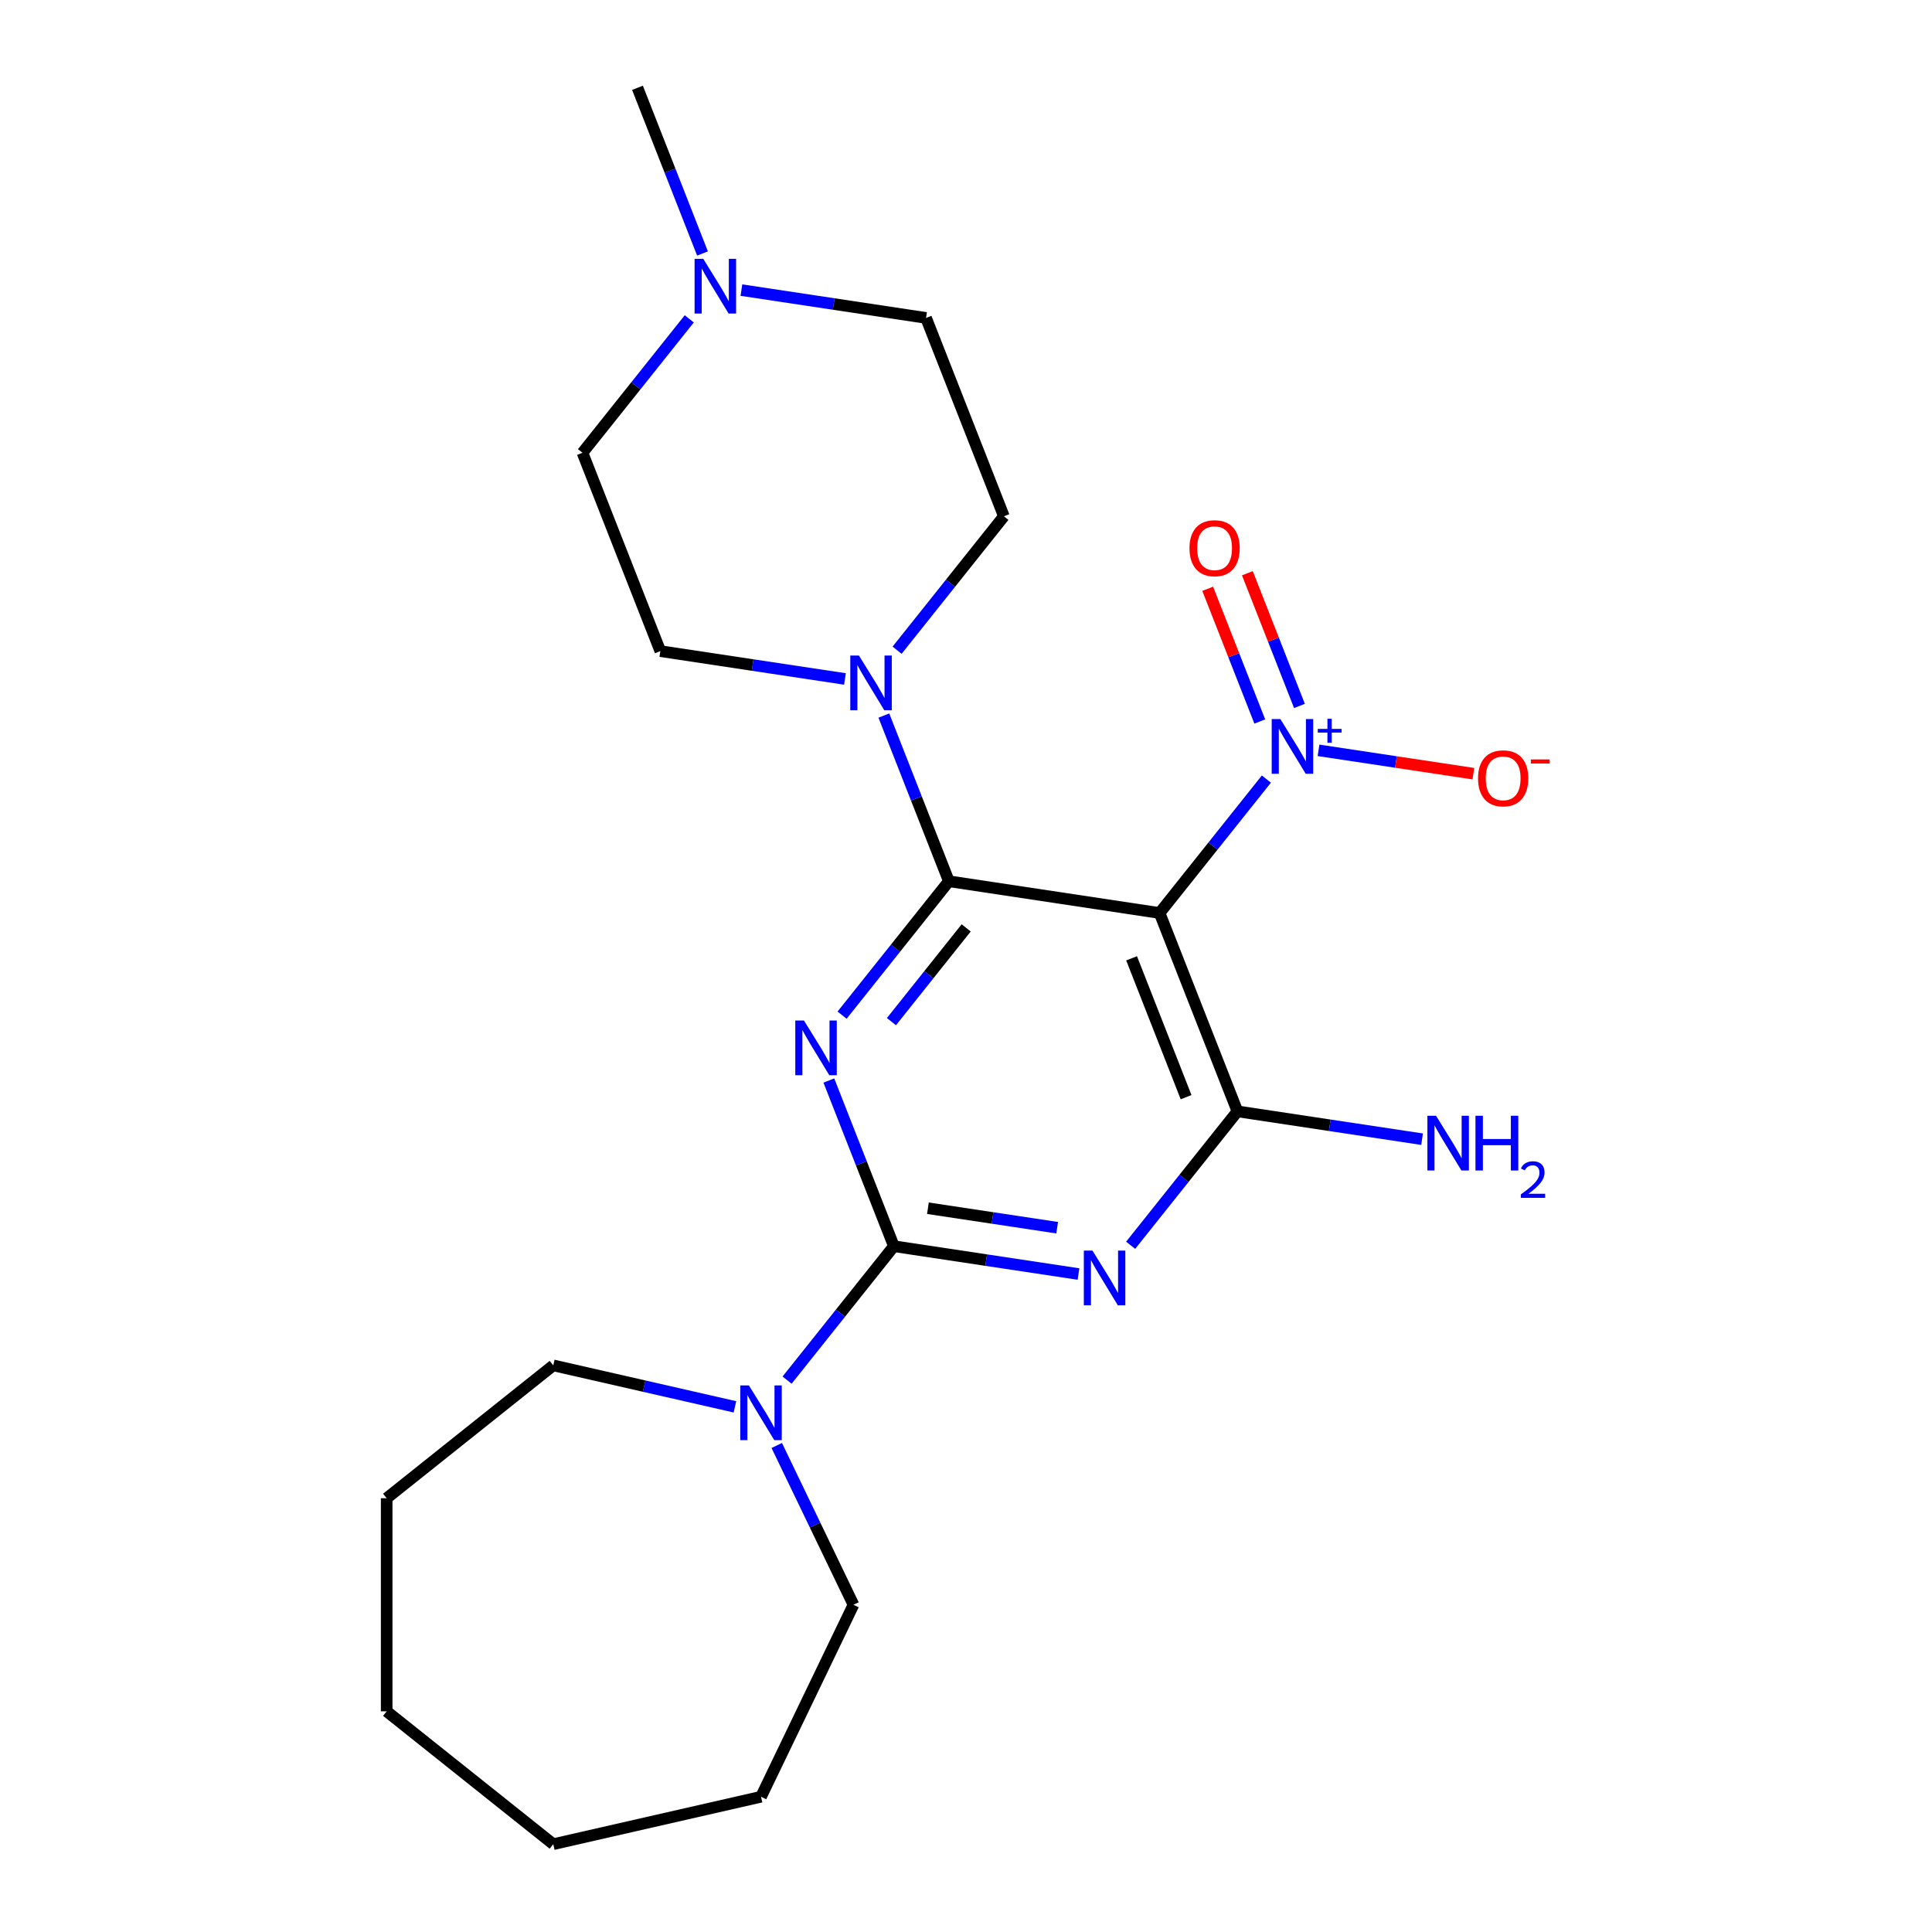 <?xml version='1.0' encoding='iso-8859-1'?>
<svg version='1.1' baseProfile='full'
              xmlns='http://www.w3.org/2000/svg'
                      xmlns:rdkit='http://www.rdkit.org/xml'
                      xmlns:xlink='http://www.w3.org/1999/xlink'
                  xml:space='preserve'
width='1000px' height='1000px' viewBox='0 0 1000 1000'>
<!-- END OF HEADER -->
<rect style='opacity:1.0;fill:#FFFFFF;stroke:none' width='1000' height='1000' x='0' y='0'> </rect>
<path class='bond-0' d='M 435.865,525.444 L 463.503,490.788' style='fill:none;fill-rule:evenodd;stroke:#0000FF;stroke-width:6px;stroke-linecap:butt;stroke-linejoin:miter;stroke-opacity:1' />
<path class='bond-0' d='M 463.503,490.788 L 491.141,456.131' style='fill:none;fill-rule:evenodd;stroke:#000000;stroke-width:6px;stroke-linecap:butt;stroke-linejoin:miter;stroke-opacity:1' />
<path class='bond-0' d='M 461.403,528.801 L 480.749,504.541' style='fill:none;fill-rule:evenodd;stroke:#0000FF;stroke-width:6px;stroke-linecap:butt;stroke-linejoin:miter;stroke-opacity:1' />
<path class='bond-0' d='M 480.749,504.541 L 500.096,480.281' style='fill:none;fill-rule:evenodd;stroke:#000000;stroke-width:6px;stroke-linecap:butt;stroke-linejoin:miter;stroke-opacity:1' />
<path class='bond-1' d='M 429.014,559.279 L 445.841,602.155' style='fill:none;fill-rule:evenodd;stroke:#0000FF;stroke-width:6px;stroke-linecap:butt;stroke-linejoin:miter;stroke-opacity:1' />
<path class='bond-1' d='M 445.841,602.155 L 462.669,645.031' style='fill:none;fill-rule:evenodd;stroke:#000000;stroke-width:6px;stroke-linecap:butt;stroke-linejoin:miter;stroke-opacity:1' />
<path class='bond-2' d='M 491.141,456.131 L 600.202,472.569' style='fill:none;fill-rule:evenodd;stroke:#000000;stroke-width:6px;stroke-linecap:butt;stroke-linejoin:miter;stroke-opacity:1' />
<path class='bond-6' d='M 491.141,456.131 L 474.313,413.255' style='fill:none;fill-rule:evenodd;stroke:#000000;stroke-width:6px;stroke-linecap:butt;stroke-linejoin:miter;stroke-opacity:1' />
<path class='bond-6' d='M 474.313,413.255 L 457.486,370.379' style='fill:none;fill-rule:evenodd;stroke:#0000FF;stroke-width:6px;stroke-linecap:butt;stroke-linejoin:miter;stroke-opacity:1' />
<path class='bond-3' d='M 462.669,645.031 L 510.451,652.233' style='fill:none;fill-rule:evenodd;stroke:#000000;stroke-width:6px;stroke-linecap:butt;stroke-linejoin:miter;stroke-opacity:1' />
<path class='bond-3' d='M 510.451,652.233 L 558.233,659.435' style='fill:none;fill-rule:evenodd;stroke:#0000FF;stroke-width:6px;stroke-linecap:butt;stroke-linejoin:miter;stroke-opacity:1' />
<path class='bond-3' d='M 480.291,625.379 L 513.739,630.42' style='fill:none;fill-rule:evenodd;stroke:#000000;stroke-width:6px;stroke-linecap:butt;stroke-linejoin:miter;stroke-opacity:1' />
<path class='bond-3' d='M 513.739,630.42 L 547.186,635.462' style='fill:none;fill-rule:evenodd;stroke:#0000FF;stroke-width:6px;stroke-linecap:butt;stroke-linejoin:miter;stroke-opacity:1' />
<path class='bond-7' d='M 462.669,645.031 L 435.031,679.687' style='fill:none;fill-rule:evenodd;stroke:#000000;stroke-width:6px;stroke-linecap:butt;stroke-linejoin:miter;stroke-opacity:1' />
<path class='bond-7' d='M 435.031,679.687 L 407.393,714.344' style='fill:none;fill-rule:evenodd;stroke:#0000FF;stroke-width:6px;stroke-linecap:butt;stroke-linejoin:miter;stroke-opacity:1' />
<path class='bond-5' d='M 600.202,472.569 L 627.84,437.913' style='fill:none;fill-rule:evenodd;stroke:#000000;stroke-width:6px;stroke-linecap:butt;stroke-linejoin:miter;stroke-opacity:1' />
<path class='bond-5' d='M 627.84,437.913 L 655.478,403.256' style='fill:none;fill-rule:evenodd;stroke:#0000FF;stroke-width:6px;stroke-linecap:butt;stroke-linejoin:miter;stroke-opacity:1' />
<path class='bond-23' d='M 600.202,472.569 L 640.497,575.238' style='fill:none;fill-rule:evenodd;stroke:#000000;stroke-width:6px;stroke-linecap:butt;stroke-linejoin:miter;stroke-opacity:1' />
<path class='bond-23' d='M 585.713,496.028 L 613.919,567.897' style='fill:none;fill-rule:evenodd;stroke:#000000;stroke-width:6px;stroke-linecap:butt;stroke-linejoin:miter;stroke-opacity:1' />
<path class='bond-4' d='M 585.221,644.552 L 612.859,609.895' style='fill:none;fill-rule:evenodd;stroke:#0000FF;stroke-width:6px;stroke-linecap:butt;stroke-linejoin:miter;stroke-opacity:1' />
<path class='bond-4' d='M 612.859,609.895 L 640.497,575.238' style='fill:none;fill-rule:evenodd;stroke:#000000;stroke-width:6px;stroke-linecap:butt;stroke-linejoin:miter;stroke-opacity:1' />
<path class='bond-13' d='M 640.497,575.238 L 688.279,582.44' style='fill:none;fill-rule:evenodd;stroke:#000000;stroke-width:6px;stroke-linecap:butt;stroke-linejoin:miter;stroke-opacity:1' />
<path class='bond-13' d='M 688.279,582.44 L 736.061,589.642' style='fill:none;fill-rule:evenodd;stroke:#0000FF;stroke-width:6px;stroke-linecap:butt;stroke-linejoin:miter;stroke-opacity:1' />
<path class='bond-9' d='M 682.466,388.373 L 722.54,394.413' style='fill:none;fill-rule:evenodd;stroke:#0000FF;stroke-width:6px;stroke-linecap:butt;stroke-linejoin:miter;stroke-opacity:1' />
<path class='bond-9' d='M 722.54,394.413 L 762.614,400.453' style='fill:none;fill-rule:evenodd;stroke:#FF0000;stroke-width:6px;stroke-linecap:butt;stroke-linejoin:miter;stroke-opacity:1' />
<path class='bond-10' d='M 672.596,365.392 L 659.117,331.047' style='fill:none;fill-rule:evenodd;stroke:#0000FF;stroke-width:6px;stroke-linecap:butt;stroke-linejoin:miter;stroke-opacity:1' />
<path class='bond-10' d='M 659.117,331.047 L 645.638,296.703' style='fill:none;fill-rule:evenodd;stroke:#FF0000;stroke-width:6px;stroke-linecap:butt;stroke-linejoin:miter;stroke-opacity:1' />
<path class='bond-10' d='M 652.063,373.451 L 638.583,339.106' style='fill:none;fill-rule:evenodd;stroke:#0000FF;stroke-width:6px;stroke-linecap:butt;stroke-linejoin:miter;stroke-opacity:1' />
<path class='bond-10' d='M 638.583,339.106 L 625.104,304.762' style='fill:none;fill-rule:evenodd;stroke:#FF0000;stroke-width:6px;stroke-linecap:butt;stroke-linejoin:miter;stroke-opacity:1' />
<path class='bond-11' d='M 437.349,351.427 L 389.567,344.225' style='fill:none;fill-rule:evenodd;stroke:#0000FF;stroke-width:6px;stroke-linecap:butt;stroke-linejoin:miter;stroke-opacity:1' />
<path class='bond-11' d='M 389.567,344.225 L 341.785,337.023' style='fill:none;fill-rule:evenodd;stroke:#000000;stroke-width:6px;stroke-linecap:butt;stroke-linejoin:miter;stroke-opacity:1' />
<path class='bond-12' d='M 464.337,336.544 L 491.975,301.888' style='fill:none;fill-rule:evenodd;stroke:#0000FF;stroke-width:6px;stroke-linecap:butt;stroke-linejoin:miter;stroke-opacity:1' />
<path class='bond-12' d='M 491.975,301.888 L 519.613,267.231' style='fill:none;fill-rule:evenodd;stroke:#000000;stroke-width:6px;stroke-linecap:butt;stroke-linejoin:miter;stroke-opacity:1' />
<path class='bond-16' d='M 402.049,748.179 L 421.903,789.405' style='fill:none;fill-rule:evenodd;stroke:#0000FF;stroke-width:6px;stroke-linecap:butt;stroke-linejoin:miter;stroke-opacity:1' />
<path class='bond-16' d='M 421.903,789.405 L 441.757,830.632' style='fill:none;fill-rule:evenodd;stroke:#000000;stroke-width:6px;stroke-linecap:butt;stroke-linejoin:miter;stroke-opacity:1' />
<path class='bond-17' d='M 380.405,728.181 L 333.39,717.45' style='fill:none;fill-rule:evenodd;stroke:#0000FF;stroke-width:6px;stroke-linecap:butt;stroke-linejoin:miter;stroke-opacity:1' />
<path class='bond-17' d='M 333.39,717.45 L 286.374,706.719' style='fill:none;fill-rule:evenodd;stroke:#000000;stroke-width:6px;stroke-linecap:butt;stroke-linejoin:miter;stroke-opacity:1' />
<path class='bond-8' d='M 383.754,150.158 L 431.536,157.36' style='fill:none;fill-rule:evenodd;stroke:#0000FF;stroke-width:6px;stroke-linecap:butt;stroke-linejoin:miter;stroke-opacity:1' />
<path class='bond-8' d='M 431.536,157.36 L 479.318,164.562' style='fill:none;fill-rule:evenodd;stroke:#000000;stroke-width:6px;stroke-linecap:butt;stroke-linejoin:miter;stroke-opacity:1' />
<path class='bond-18' d='M 363.617,131.206 L 346.79,88.33' style='fill:none;fill-rule:evenodd;stroke:#0000FF;stroke-width:6px;stroke-linecap:butt;stroke-linejoin:miter;stroke-opacity:1' />
<path class='bond-18' d='M 346.79,88.33 L 329.962,45.455' style='fill:none;fill-rule:evenodd;stroke:#000000;stroke-width:6px;stroke-linecap:butt;stroke-linejoin:miter;stroke-opacity:1' />
<path class='bond-24' d='M 356.766,165.041 L 329.128,199.698' style='fill:none;fill-rule:evenodd;stroke:#0000FF;stroke-width:6px;stroke-linecap:butt;stroke-linejoin:miter;stroke-opacity:1' />
<path class='bond-24' d='M 329.128,199.698 L 301.49,234.354' style='fill:none;fill-rule:evenodd;stroke:#000000;stroke-width:6px;stroke-linecap:butt;stroke-linejoin:miter;stroke-opacity:1' />
<path class='bond-15' d='M 341.785,337.023 L 301.49,234.354' style='fill:none;fill-rule:evenodd;stroke:#000000;stroke-width:6px;stroke-linecap:butt;stroke-linejoin:miter;stroke-opacity:1' />
<path class='bond-14' d='M 519.613,267.231 L 479.318,164.562' style='fill:none;fill-rule:evenodd;stroke:#000000;stroke-width:6px;stroke-linecap:butt;stroke-linejoin:miter;stroke-opacity:1' />
<path class='bond-19' d='M 441.757,830.632 L 393.902,930.003' style='fill:none;fill-rule:evenodd;stroke:#000000;stroke-width:6px;stroke-linecap:butt;stroke-linejoin:miter;stroke-opacity:1' />
<path class='bond-20' d='M 286.374,706.719 L 200.143,775.486' style='fill:none;fill-rule:evenodd;stroke:#000000;stroke-width:6px;stroke-linecap:butt;stroke-linejoin:miter;stroke-opacity:1' />
<path class='bond-21' d='M 393.902,930.003 L 286.374,954.545' style='fill:none;fill-rule:evenodd;stroke:#000000;stroke-width:6px;stroke-linecap:butt;stroke-linejoin:miter;stroke-opacity:1' />
<path class='bond-22' d='M 200.143,775.486 L 200.143,885.779' style='fill:none;fill-rule:evenodd;stroke:#000000;stroke-width:6px;stroke-linecap:butt;stroke-linejoin:miter;stroke-opacity:1' />
<path class='bond-25' d='M 286.374,954.545 L 200.143,885.779' style='fill:none;fill-rule:evenodd;stroke:#000000;stroke-width:6px;stroke-linecap:butt;stroke-linejoin:miter;stroke-opacity:1' />
<path  class='atom-0' d='M 416.114 528.202
L 425.394 543.202
Q 426.314 544.682, 427.794 547.362
Q 429.274 550.042, 429.354 550.202
L 429.354 528.202
L 433.114 528.202
L 433.114 556.522
L 429.234 556.522
L 419.274 540.122
Q 418.114 538.202, 416.874 536.002
Q 415.674 533.802, 415.314 533.122
L 415.314 556.522
L 411.634 556.522
L 411.634 528.202
L 416.114 528.202
' fill='#0000FF'/>
<path  class='atom-4' d='M 565.47 647.309
L 574.75 662.309
Q 575.67 663.789, 577.15 666.469
Q 578.63 669.149, 578.71 669.309
L 578.71 647.309
L 582.47 647.309
L 582.47 675.629
L 578.59 675.629
L 568.63 659.229
Q 567.47 657.309, 566.23 655.109
Q 565.03 652.909, 564.67 652.229
L 564.67 675.629
L 560.99 675.629
L 560.99 647.309
L 565.47 647.309
' fill='#0000FF'/>
<path  class='atom-6' d='M 662.709 372.178
L 671.989 387.178
Q 672.909 388.658, 674.389 391.338
Q 675.869 394.018, 675.949 394.178
L 675.949 372.178
L 679.709 372.178
L 679.709 400.498
L 675.829 400.498
L 665.869 384.098
Q 664.709 382.178, 663.469 379.978
Q 662.269 377.778, 661.909 377.098
L 661.909 400.498
L 658.229 400.498
L 658.229 372.178
L 662.709 372.178
' fill='#0000FF'/>
<path  class='atom-6' d='M 682.085 377.283
L 687.075 377.283
L 687.075 372.03
L 689.292 372.03
L 689.292 377.283
L 694.414 377.283
L 694.414 379.184
L 689.292 379.184
L 689.292 384.464
L 687.075 384.464
L 687.075 379.184
L 682.085 379.184
L 682.085 377.283
' fill='#0000FF'/>
<path  class='atom-7' d='M 444.586 339.302
L 453.866 354.302
Q 454.786 355.782, 456.266 358.462
Q 457.746 361.142, 457.826 361.302
L 457.826 339.302
L 461.586 339.302
L 461.586 367.622
L 457.706 367.622
L 447.746 351.222
Q 446.586 349.302, 445.346 347.102
Q 444.146 344.902, 443.786 344.222
L 443.786 367.622
L 440.106 367.622
L 440.106 339.302
L 444.586 339.302
' fill='#0000FF'/>
<path  class='atom-8' d='M 387.642 717.101
L 396.922 732.101
Q 397.842 733.581, 399.322 736.261
Q 400.802 738.941, 400.882 739.101
L 400.882 717.101
L 404.642 717.101
L 404.642 745.421
L 400.762 745.421
L 390.802 729.021
Q 389.642 727.101, 388.402 724.901
Q 387.202 722.701, 386.842 722.021
L 386.842 745.421
L 383.162 745.421
L 383.162 717.101
L 387.642 717.101
' fill='#0000FF'/>
<path  class='atom-9' d='M 363.997 133.964
L 373.277 148.964
Q 374.197 150.444, 375.677 153.124
Q 377.157 155.804, 377.237 155.964
L 377.237 133.964
L 380.997 133.964
L 380.997 162.284
L 377.117 162.284
L 367.157 145.884
Q 365.997 143.964, 364.757 141.764
Q 363.557 139.564, 363.197 138.884
L 363.197 162.284
L 359.517 162.284
L 359.517 133.964
L 363.997 133.964
' fill='#0000FF'/>
<path  class='atom-10' d='M 765.03 402.857
Q 765.03 396.057, 768.39 392.257
Q 771.75 388.457, 778.03 388.457
Q 784.31 388.457, 787.67 392.257
Q 791.03 396.057, 791.03 402.857
Q 791.03 409.737, 787.63 413.657
Q 784.23 417.537, 778.03 417.537
Q 771.79 417.537, 768.39 413.657
Q 765.03 409.777, 765.03 402.857
M 778.03 414.337
Q 782.35 414.337, 784.67 411.457
Q 787.03 408.537, 787.03 402.857
Q 787.03 397.297, 784.67 394.497
Q 782.35 391.657, 778.03 391.657
Q 773.71 391.657, 771.35 394.457
Q 769.03 397.257, 769.03 402.857
Q 769.03 408.577, 771.35 411.457
Q 773.71 414.337, 778.03 414.337
' fill='#FF0000'/>
<path  class='atom-10' d='M 792.35 393.079
L 802.039 393.079
L 802.039 395.191
L 792.35 395.191
L 792.35 393.079
' fill='#FF0000'/>
<path  class='atom-11' d='M 615.674 283.749
Q 615.674 276.949, 619.034 273.149
Q 622.394 269.349, 628.674 269.349
Q 634.954 269.349, 638.314 273.149
Q 641.674 276.949, 641.674 283.749
Q 641.674 290.629, 638.274 294.549
Q 634.874 298.429, 628.674 298.429
Q 622.434 298.429, 619.034 294.549
Q 615.674 290.669, 615.674 283.749
M 628.674 295.229
Q 632.994 295.229, 635.314 292.349
Q 637.674 289.429, 637.674 283.749
Q 637.674 278.189, 635.314 275.389
Q 632.994 272.549, 628.674 272.549
Q 624.354 272.549, 621.994 275.349
Q 619.674 278.149, 619.674 283.749
Q 619.674 289.469, 621.994 292.349
Q 624.354 295.229, 628.674 295.229
' fill='#FF0000'/>
<path  class='atom-14' d='M 743.298 577.517
L 752.578 592.517
Q 753.498 593.997, 754.978 596.677
Q 756.458 599.357, 756.538 599.517
L 756.538 577.517
L 760.298 577.517
L 760.298 605.837
L 756.418 605.837
L 746.458 589.437
Q 745.298 587.517, 744.058 585.317
Q 742.858 583.117, 742.498 582.437
L 742.498 605.837
L 738.818 605.837
L 738.818 577.517
L 743.298 577.517
' fill='#0000FF'/>
<path  class='atom-14' d='M 763.698 577.517
L 767.538 577.517
L 767.538 589.557
L 782.018 589.557
L 782.018 577.517
L 785.858 577.517
L 785.858 605.837
L 782.018 605.837
L 782.018 592.757
L 767.538 592.757
L 767.538 605.837
L 763.698 605.837
L 763.698 577.517
' fill='#0000FF'/>
<path  class='atom-14' d='M 787.231 604.843
Q 787.917 603.074, 789.554 602.097
Q 791.191 601.094, 793.461 601.094
Q 796.286 601.094, 797.87 602.625
Q 799.454 604.157, 799.454 606.876
Q 799.454 609.648, 797.395 612.235
Q 795.362 614.822, 791.138 617.885
L 799.771 617.885
L 799.771 619.997
L 787.178 619.997
L 787.178 618.228
Q 790.663 615.746, 792.722 613.898
Q 794.808 612.05, 795.811 610.387
Q 796.814 608.724, 796.814 607.008
Q 796.814 605.213, 795.917 604.209
Q 795.019 603.206, 793.461 603.206
Q 791.957 603.206, 790.953 603.813
Q 789.95 604.421, 789.237 605.767
L 787.231 604.843
' fill='#0000FF'/>
</svg>
